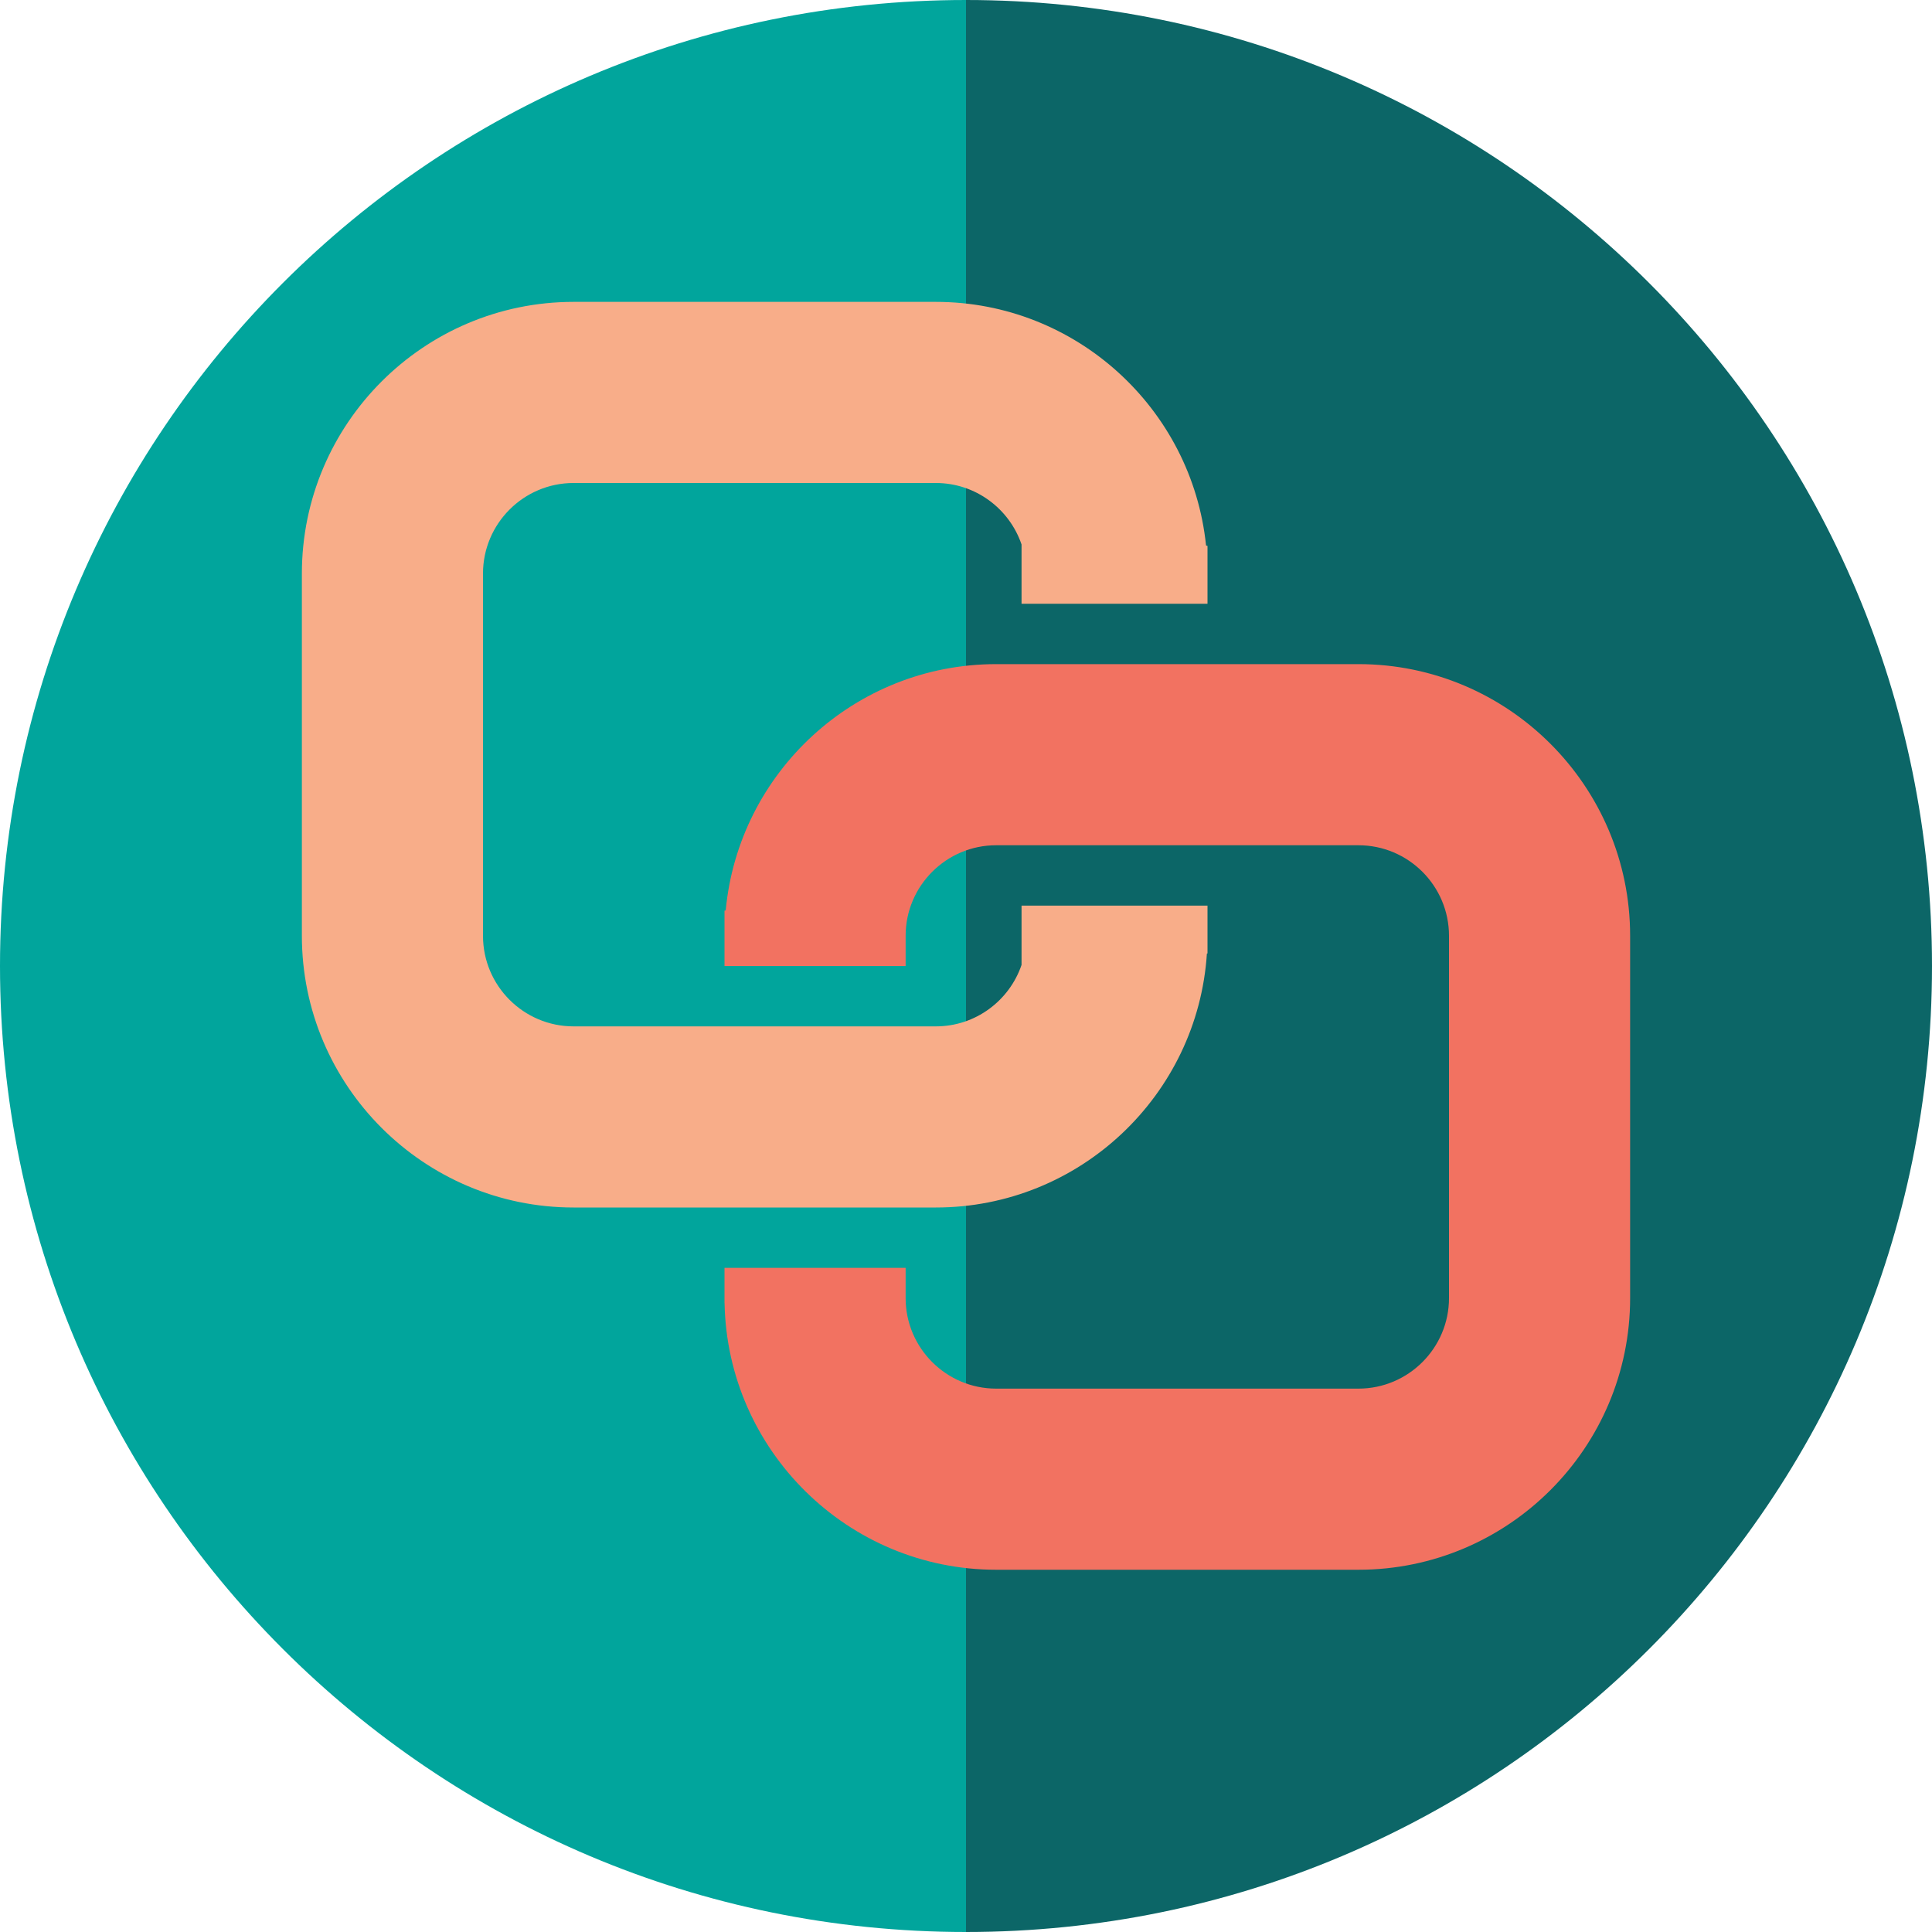 <?xml version="1.0" encoding="utf-8"?>
<svg version="1.1" id="Uploaded to svgrepo.com" xmlns="http://www.w3.org/2000/svg" xmlns:xlink="http://www.w3.org/1999/xlink" 
	 width="800px" height="800px" viewBox="0 0 32 32" xml:space="preserve">
<style type="text/css">
	.pictogram_twee{fill:#F8AD89;}
	.pictogram_drie{fill:#F27261;}
	.pictogram_vijf{fill:#01A59C;}
	.pictogram_zes{fill:#0C6667;}
	.st0{fill:#F4D6B0;}
	.st1{fill:#E54D2E;}
	.st2{fill:none;}
	.st3{clip-path:url(#SVGID_2_);fill:#F27261;}
	.st4{clip-path:url(#SVGID_2_);fill:none;}
	.st5{clip-path:url(#SVGID_6_);fill:#F4D6B0;}
	.st6{clip-path:url(#SVGID_8_);fill:#F27261;}
	.st7{clip-path:url(#SVGID_8_);fill:none;}
	.st8{clip-path:url(#SVGID_10_);fill:#F27261;}
	.st9{clip-path:url(#SVGID_10_);fill:none;}
</style>
<g>
	<path class="pictogram_vijf" d="M0,16c0,8.837,7.163,16,16,16V0C7.163,0,0,7.163,0,16z"/>
	<path class="pictogram_zes" d="M16,0v32c8.837,0,16-7.163,16-16S24.837,0,16,0z"/>
	<path class="pictogram_twee" d="M19.976,9.035C19.743,6.771,17.824,5,15.5,5h-6C7.019,5,5,7.019,5,9.5v6C5,17.981,7.019,20,9.5,20
		h6c2.383,0,4.338-1.861,4.49-4.206L20,15.792V15h-3.08v0.982C16.719,16.573,16.159,17,15.5,17h-6C8.673,17,8,16.327,8,15.5v-6
		C8,8.673,8.673,8,9.5,8h6c0.659,0,1.219,0.427,1.42,1.018V10H20V9.042L19.976,9.035z"/>
	<path class="pictogram_drie" d="M22.5,11h-6c-2.34,0-4.268,1.795-4.48,4.08L12,15.083V16h3v-0.5c0-0.827,0.673-1.5,1.5-1.5h6
		c0.827,0,1.5,0.673,1.5,1.5v6c0,0.827-0.673,1.5-1.5,1.5h-6c-0.827,0-1.5-0.673-1.5-1.5V21h-3v0.583l0.001,0
		C12.046,24.027,14.047,26,16.5,26h6c2.481,0,4.5-2.019,4.5-4.5v-6C27,13.019,24.981,11,22.5,11z"/>
</g>
</svg>